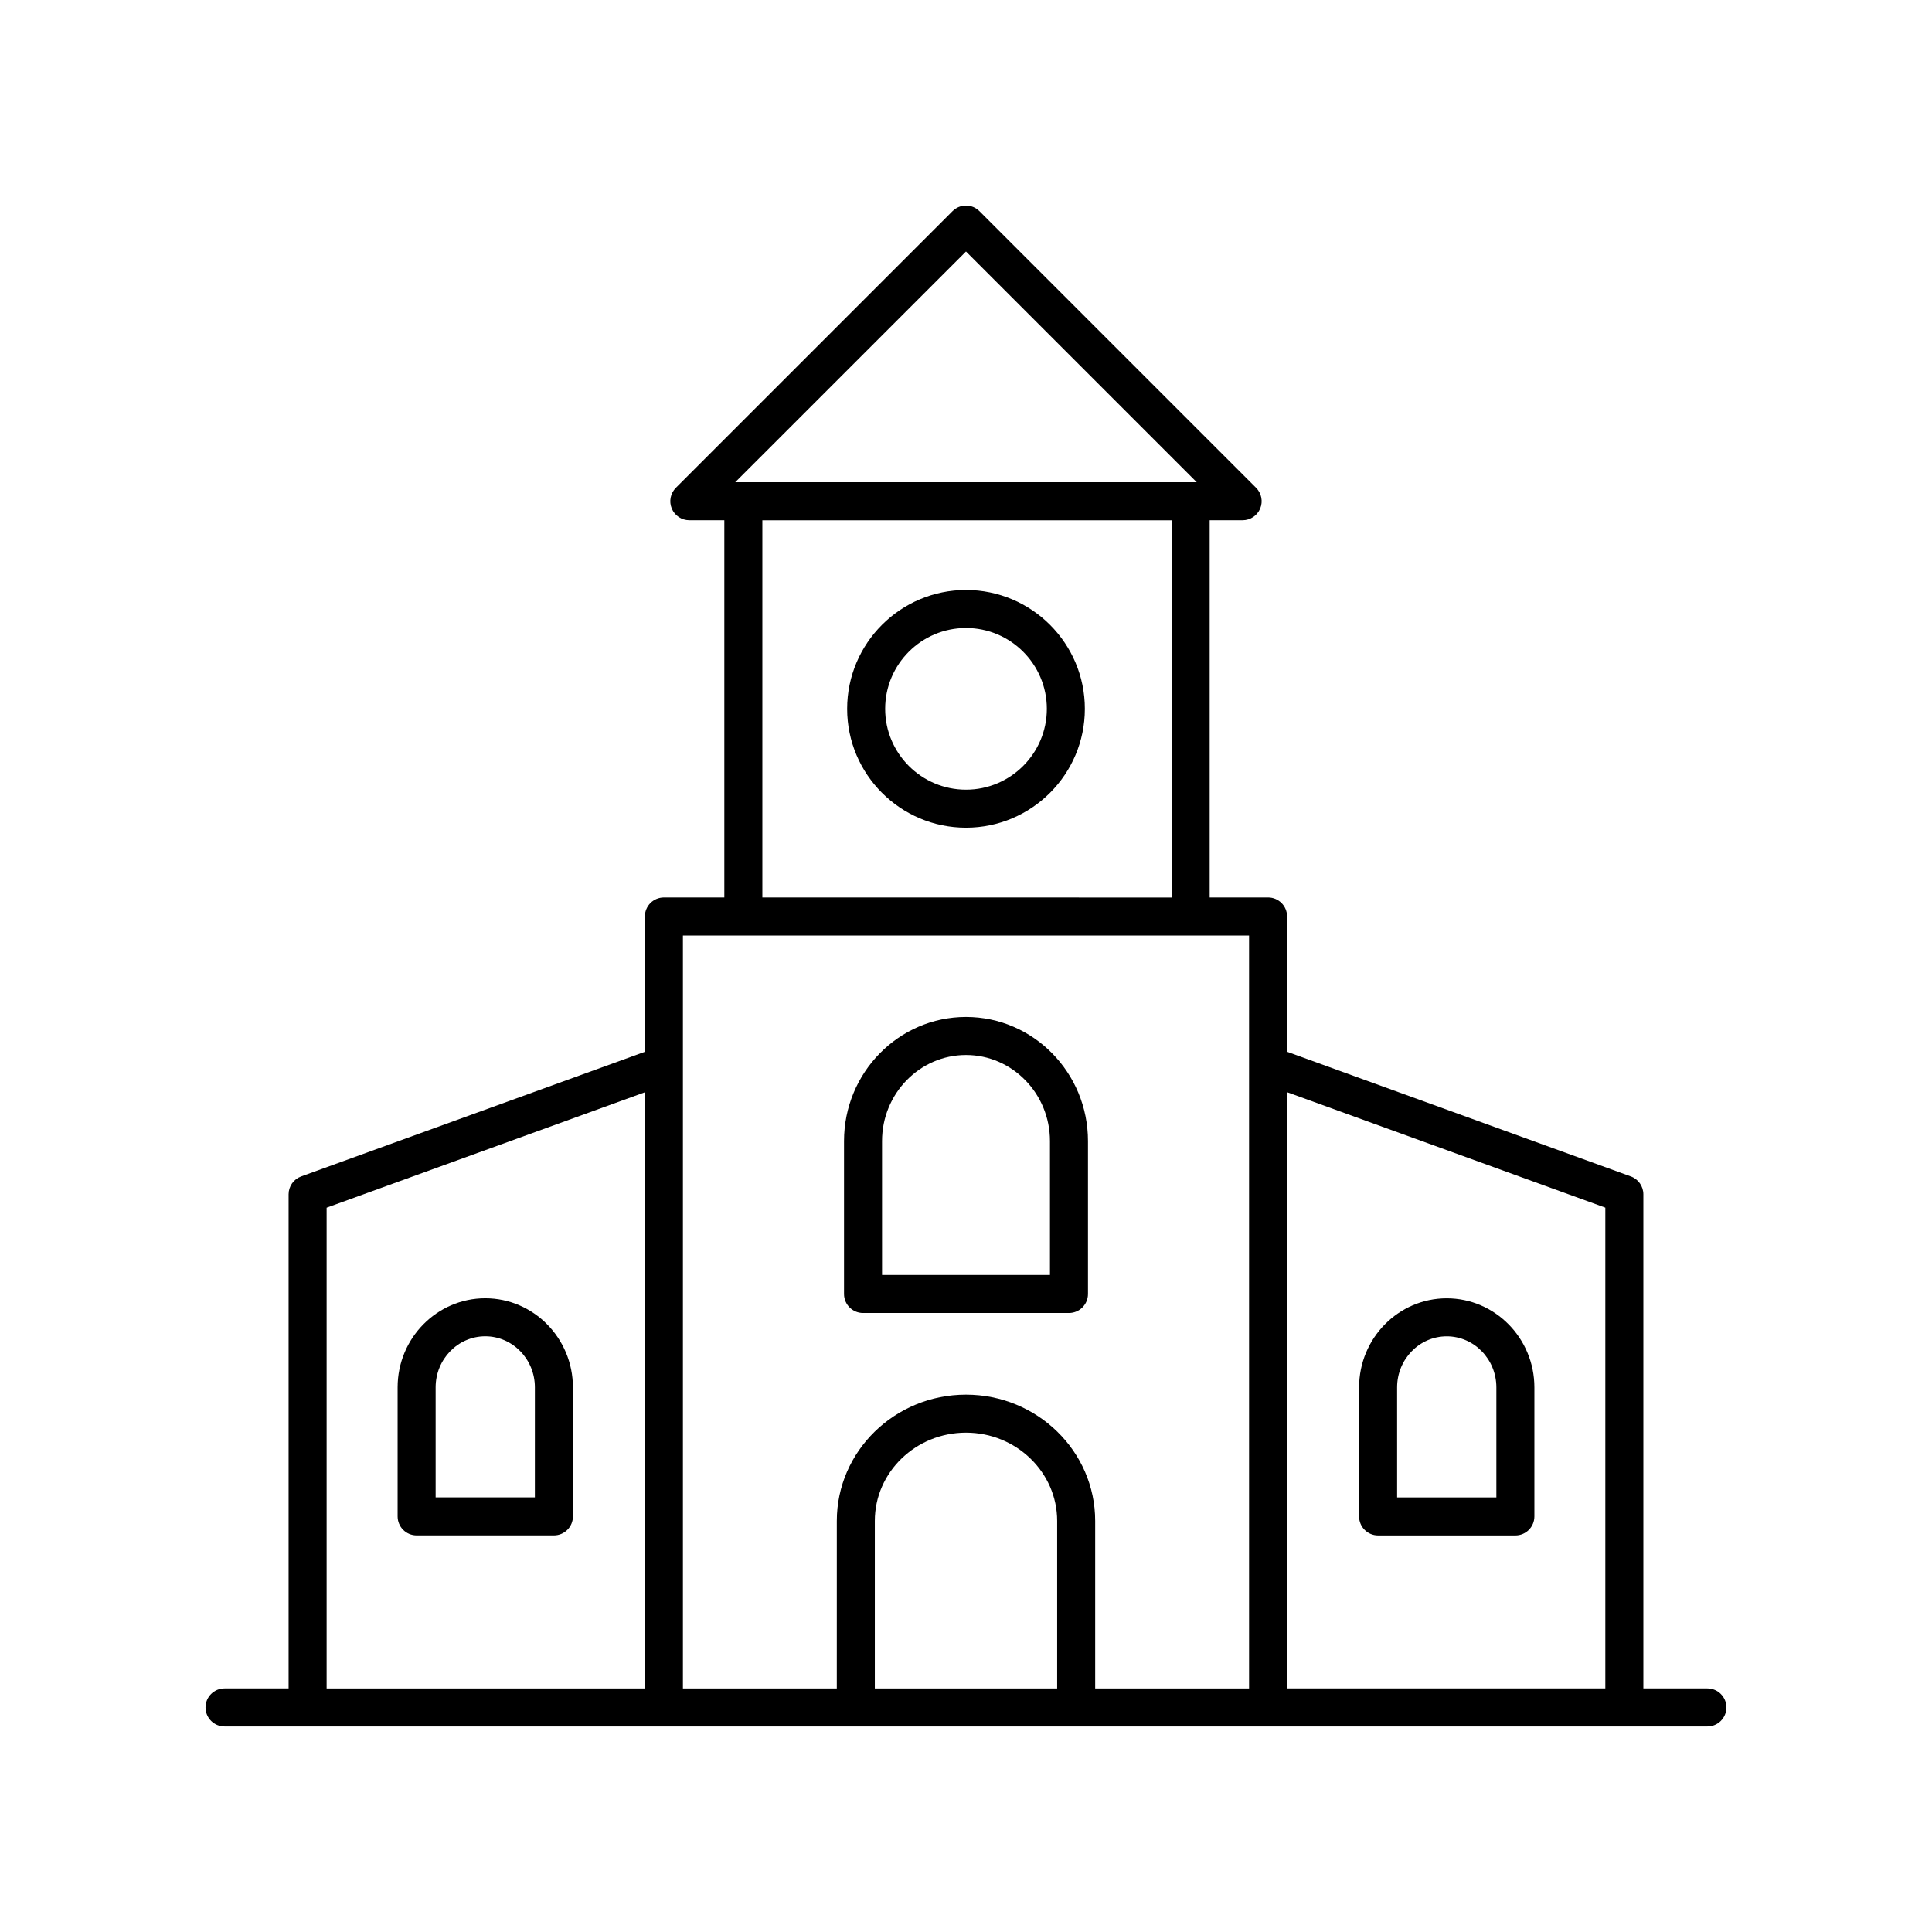 <?xml version="1.0" encoding="UTF-8"?>
<!-- The Best Svg Icon site in the world: iconSvg.co, Visit us! https://iconsvg.co -->
<svg fill="#000000" width="800px" height="800px" version="1.1" viewBox="144 144 512 512" xmlns="http://www.w3.org/2000/svg">
 <g>
  <path d="m272.6 488.06c-12.809 0-23.227 10.59-23.227 23.605v34.195c0 2.781 2.254 5.039 5.039 5.039h36.379c2.781 0 5.039-2.254 5.039-5.039v-34.195c-0.004-13.012-10.426-23.605-23.23-23.605zm13.148 52.766h-26.301v-29.16c0-7.461 5.898-13.531 13.152-13.531 7.254 0 13.152 6.07 13.152 13.531z"/>
  <path d="m509.21 550.91h36.379c2.781 0 5.039-2.254 5.039-5.039v-34.195c0-13.016-10.422-23.605-23.227-23.605-12.809 0-23.227 10.59-23.227 23.605v34.195c0 2.781 2.254 5.039 5.035 5.039zm5.039-39.234c0-7.461 5.898-13.531 13.152-13.531 7.254 0 13.152 6.07 13.152 13.531v29.16h-26.301z"/>
  <path d="m372.71 491.96h54.574c2.781 0 5.039-2.254 5.039-5.039v-40.523c0-18.137-14.5-32.895-32.324-32.895s-32.324 14.754-32.324 32.895v40.523c0 2.781 2.254 5.039 5.035 5.039zm5.039-45.562c0-12.582 9.98-22.816 22.25-22.816s22.25 10.234 22.25 22.816v35.484h-44.496z"/>
  <path d="m400 300.35c-17.367 0-31.496 14.129-31.496 31.496 0 17.371 14.129 31.5 31.496 31.5s31.496-14.129 31.496-31.5c0-17.367-14.129-31.496-31.496-31.496zm0 52.922c-11.812 0-21.422-9.609-21.422-21.426 0-11.812 9.609-21.422 21.422-21.422s21.422 9.609 21.422 21.422-9.609 21.426-21.422 21.426z"/>
  <path d="m596.48 591.45h-16.973v-130.95c0-2.121-1.328-4.012-3.32-4.734l-91.098-33.039v-35.852c0-2.781-2.254-5.039-5.039-5.039h-15.477v-99.965h8.734c2.035 0 3.875-1.227 4.656-3.109 0.781-1.883 0.348-4.051-1.094-5.492l-73.312-73.316c-1.969-1.969-5.156-1.969-7.125 0l-73.316 73.316c-1.441 1.441-1.871 3.606-1.094 5.492 0.781 1.883 2.617 3.109 4.656 3.109h9.277v99.969h-16.016c-2.781 0-5.039 2.254-5.039 5.039v35.852l-91.098 33.039c-1.992 0.723-3.32 2.613-3.32 4.734v130.95h-16.977c-2.781 0-5.039 2.254-5.039 5.039 0 2.781 2.254 5.039 5.039 5.039h392.97c2.781 0 5.039-2.254 5.039-5.039 0-2.781-2.258-5.039-5.039-5.039zm-27.051-127.41v127.41h-84.34v-158.01zm-169.43-253.39 61.152 61.152h-122.31zm-53.965 71.23h108.46v99.969l-108.46-0.004zm128.98 110.04v199.54h-40.781v-44.398c0-18.453-15.359-33.465-34.234-33.465-18.879 0-34.234 15.012-34.234 33.465l-0.004 44.398h-40.781v-199.54zm-50.855 199.54h-48.32v-44.398c0-12.898 10.84-23.391 24.16-23.391s24.16 10.492 24.16 23.391zm-193.6-127.41 84.34-30.59 0.004 158h-84.344z"/>
 </g>
</svg>